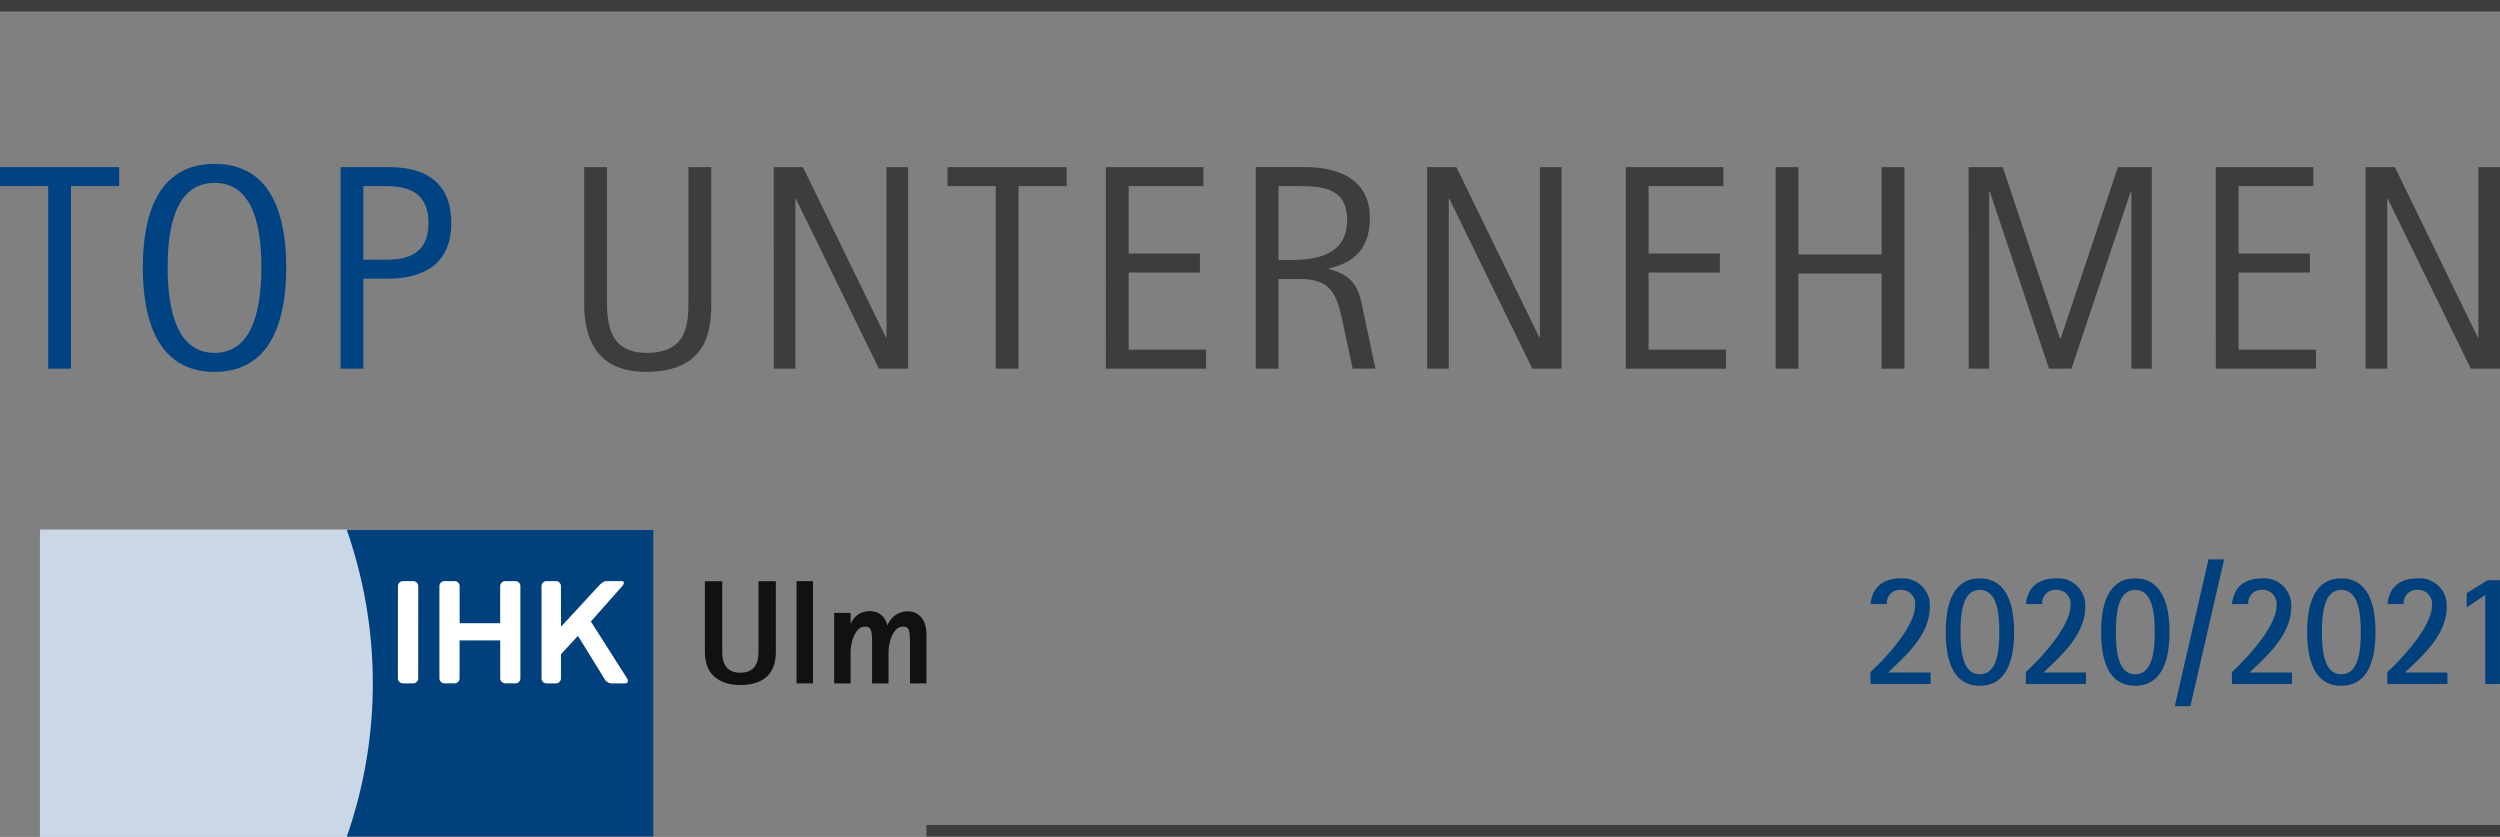 <svg xmlns="http://www.w3.org/2000/svg" width="283.656" height="94.961" viewBox="0 0 283.656 94.961"><rect x="0" y="0" width="283.656" height="94.961" fill="#808080" stroke="none"/><defs><style>.a{fill:#3d3d3c;}.b{fill:#004383;}.c{fill:#00407d;}.d{fill:#c9d7e7;}.e{fill:none;stroke:#c9d7e5;stroke-miterlimit:3.864;stroke-width:0.11px;}.f{fill:#fff;}.g{fill:#111;}</style></defs><rect class="a" width="178.539" height="1.3" transform="translate(105.117 93.606)"/><rect class="a" width="283.655" height="1.3" transform="translate(0.001)"/><path class="a" d="M273.527,43.291h2.453V24.035h.066l9.412,19.256h3.314V20.423h-2.453V39.744h-.066l-9.412-19.321h-3.314Zm-17,0h11.368V41.136H259.11V32.387H267.2V30.233H259.11V22.578h8.484V20.423h-11.07Zm-28.038,0h2.32V23.174h.067L237.6,43.291h2.552l6.727-20.117h.068V43.291h2.319V20.423h-3.844l-6.5,19.454h-.066l-6.5-19.454h-3.878Zm-21.906,0h2.584v-10.8h9.447v10.8H221.2V20.423h-2.585v9.909h-9.447V20.423h-2.584Zm-17,0h11.368V41.136h-8.783V32.387h8.087V30.233h-8.087V22.578h8.485V20.423H189.58Zm-22.536,0H169.5V24.035h.066l9.412,19.256h3.314V20.423h-2.453V39.744h-.066l-9.412-19.321h-3.315Zm-16.87-20.713H152.1c2.751,0,5.865,0,5.865,3.877,0,3.811-3.248,4.507-6.364,4.507h-1.426ZM147.59,43.291h2.584V33.116h2.389c3.512,0,4.208,1.591,4.9,4.905l1.127,5.269h2.585l-1.326-6.264c-.5-2.519-.8-4.21-3.945-5.038v-.066c2.12-.53,4.64-1.624,4.64-5.733,0-5.568-5.733-5.767-7.291-5.767H147.59Zm-17,0h11.368V41.136h-8.783V32.387h8.087V30.233h-8.087V22.578h8.485V20.423h-11.07Zm-12.495,0h2.585V22.578h5.468V20.423H112.625v2.155h5.469Zm-25.188,0h2.453V24.035h.067l9.412,19.256h3.314V20.423H105.7V39.744h-.067L96.22,20.423H92.906ZM85.814,20.423H83.229V35.436c0,2.585,0,6.065-4.739,6.065-4.341,0-4.507-3.479-4.507-6.065V20.423H71.4V35.934c0,2.983.763,7.722,6.993,7.722,6.993,0,7.424-4.739,7.424-7.722Z" transform="translate(-5.116 -1.463)"/><path class="b" d="M41.227,22.55h2.155c1.856,0,5.236,0,5.236,4.208,0,2.619-1.358,4.143-4.606,4.143H41.227ZM38.642,43.263h2.585V33.055h2.718c4.209,0,7.258-1.723,7.258-6.329,0-6.264-5.469-6.33-7.258-6.33h-5.3Zm-19.62-11.5c0-4.142.729-9.578,5.335-9.578,4.574,0,5.3,5.435,5.3,9.578,0,4.11-.729,9.71-5.3,9.71-4.606,0-5.335-5.6-5.335-9.71m5.335,11.865c6.529,0,8.12-6.065,8.12-11.832,0-5.8-1.591-11.766-8.12-11.766C17.8,20.03,16.205,26,16.205,31.8c0,5.767,1.591,11.832,8.153,11.832M5.469,43.263H8.054V22.55h5.468V20.395H0V22.55H5.469Z" transform="translate(0 -1.435)"/><g transform="translate(4.586 60.138)"><g transform="translate(207.642 3.333)"><path class="c" d="M228.61,81.314c1.388-1.245,5.065-5.071,5.065-7.54a1.57,1.57,0,0,0-1.622-1.783,1.492,1.492,0,0,0-1.587,1.616h-1.839c.117-1.245.77-2.916,3.443-2.916a3.067,3.067,0,0,1,3.277,3.212c0,3.307-2.96,5.739-4.731,7.466h4.814v1.3H228.61Z" transform="translate(-228.61 -68.536)"/><path class="c" d="M237.808,76.782c0-3.1.786-6.091,3.861-6.091s3.9,2.99,3.9,6.091-.819,6.091-3.9,6.091S237.808,79.883,237.808,76.782Zm3.861,4.791c1.956,0,2.223-2.6,2.223-4.791,0-2.172-.267-4.791-2.223-4.791-1.922,0-2.189,2.619-2.189,4.791C239.48,78.974,239.747,81.573,241.669,81.573Z" transform="translate(-229.269 -68.536)"/><path class="c" d="M247.6,81.314c1.388-1.245,5.065-5.071,5.065-7.54a1.57,1.57,0,0,0-1.622-1.783,1.492,1.492,0,0,0-1.587,1.616h-1.838c.117-1.245.769-2.916,3.443-2.916a3.067,3.067,0,0,1,3.276,3.212c0,3.307-2.96,5.739-4.731,7.466h4.814v1.3H247.6Z" transform="translate(-229.971 -68.536)"/><path class="c" d="M256.8,76.782c0-3.1.786-6.091,3.861-6.091s3.9,2.99,3.9,6.091-.819,6.091-3.9,6.091S256.8,79.883,256.8,76.782Zm3.861,4.791c1.956,0,2.223-2.6,2.223-4.791,0-2.172-.267-4.791-2.223-4.791-1.922,0-2.189,2.619-2.189,4.791C258.474,78.974,258.741,81.573,260.663,81.573Z" transform="translate(-230.63 -68.536)"/><path class="c" d="M269.63,68.37H271.4l-3.829,16.658H265.8Z" transform="translate(-231.275 -68.37)"/><path class="c" d="M272.786,81.314c1.388-1.245,5.065-5.071,5.065-7.54a1.57,1.57,0,0,0-1.622-1.783,1.492,1.492,0,0,0-1.587,1.616H272.8c.117-1.245.769-2.916,3.443-2.916a3.067,3.067,0,0,1,3.277,3.212c0,3.307-2.96,5.739-4.731,7.466h4.813v1.3h-6.819Z" transform="translate(-231.776 -68.536)"/><path class="c" d="M281.984,76.782c0-3.1.786-6.091,3.861-6.091s3.894,2.99,3.894,6.091-.818,6.091-3.894,6.091S281.984,79.883,281.984,76.782Zm3.861,4.791c1.956,0,2.223-2.6,2.223-4.791,0-2.172-.267-4.791-2.223-4.791-1.922,0-2.189,2.619-2.189,4.791C283.656,78.974,283.923,81.573,285.845,81.573Z" transform="translate(-232.435 -68.536)"/><path class="c" d="M291.78,81.314c1.388-1.245,5.065-5.071,5.065-7.54a1.57,1.57,0,0,0-1.622-1.783,1.492,1.492,0,0,0-1.588,1.616H291.8c.117-1.245.769-2.916,3.443-2.916a3.067,3.067,0,0,1,3.277,3.212c0,3.307-2.96,5.739-4.731,7.466H298.6v1.3h-6.82Z" transform="translate(-233.137 -68.536)"/><path class="c" d="M303.588,72.583l-2.106,1.41V72.378l2.374-1.467h1.4V82.685h-1.671Z" transform="translate(-233.832 -68.552)"/></g><path class="d" d="M39.709,64.78H4.94V99.548H39.709a52.731,52.731,0,0,0,0-34.768" transform="translate(-4.94 -64.78)"/><path class="e" d="M39.709,64.78H4.94V99.548H39.709A52.731,52.731,0,0,0,39.709,64.78Z" transform="translate(-4.94 -64.78)"/><path class="c" d="M77.161,99.548H42.393a52.723,52.723,0,0,0,0-34.767H77.161Z" transform="translate(-7.624 -64.78)"/><path class="f" d="M75.331,71.6c.283-.317.256-.574-.06-.574H73.718c-.316,0-.474-.033-.982.474L68.4,76.2l-.012-4.6a.573.573,0,0,0-.572-.574H66.759a.573.573,0,0,0-.573.574V82.054a.572.572,0,0,0,.573.573h1.059a.572.572,0,0,0,.573-.573V79.322l1.926-2.082,2.975,4.814a1.011,1.011,0,0,0,.782.573h1.589c.317,0,.416-.256.222-.573l-4.1-6.449,3.549-4" transform="translate(-9.329 -65.228)"/><path class="f" d="M48.631,82.054a.573.573,0,0,0,.573.573h1.159a.573.573,0,0,0,.573-.573L50.941,71.6a.573.573,0,0,0-.573-.574H49.209a.573.573,0,0,0-.572.574l-.007,10.449" transform="translate(-8.071 -65.228)"/><path class="f" d="M60.6,71.6a.573.573,0,0,1,.573-.574h1.146a.573.573,0,0,1,.573.574l0,10.449a.572.572,0,0,1-.572.573H61.179a.573.573,0,0,1-.574-.573l0-4.3H55.994v4.3a.573.573,0,0,1-.573.573H54.278a.572.572,0,0,1-.572-.573V71.6a.573.573,0,0,1,.572-.574h1.149A.573.573,0,0,1,56,71.6l0,4.2H60.6l0-4.2" transform="translate(-8.434 -65.228)"/><g transform="translate(75.392 5.803)"><path class="g" d="M94.2,71.031H92.235v8.051c0,1.329-.521,2.337-2.052,2.337-1.547,0-2.067-1.007-2.067-2.337V71.031H86.151v8.051c0,2.555,1.645,3.731,4.033,3.731,2.488,0,4.018-1.176,4.018-3.731V71.031Z" transform="translate(-86.151 -71.031)"/><path class="g" d="M97.354,82.629H99.22v-11.6H97.354v11.6Z" transform="translate(-86.954 -71.031)"/><path class="g" d="M101.951,82.893h1.865V79.43c0-1.26.538-2.975,1.614-2.975.655,0,.824.236.824,1.866v4.572h1.865V79.43c0-1.26.538-2.975,1.613-2.975.655,0,.823.236.823,1.866v4.572h1.866V77.346c0-1.833-.991-2.638-2.169-2.638A2.486,2.486,0,0,0,108,76.3h-.033a1.919,1.919,0,0,0-2.017-1.6,2.213,2.213,0,0,0-2.1,1.412h-.033V74.892h-1.865v8Z" transform="translate(-87.283 -71.294)"/></g></g></svg>